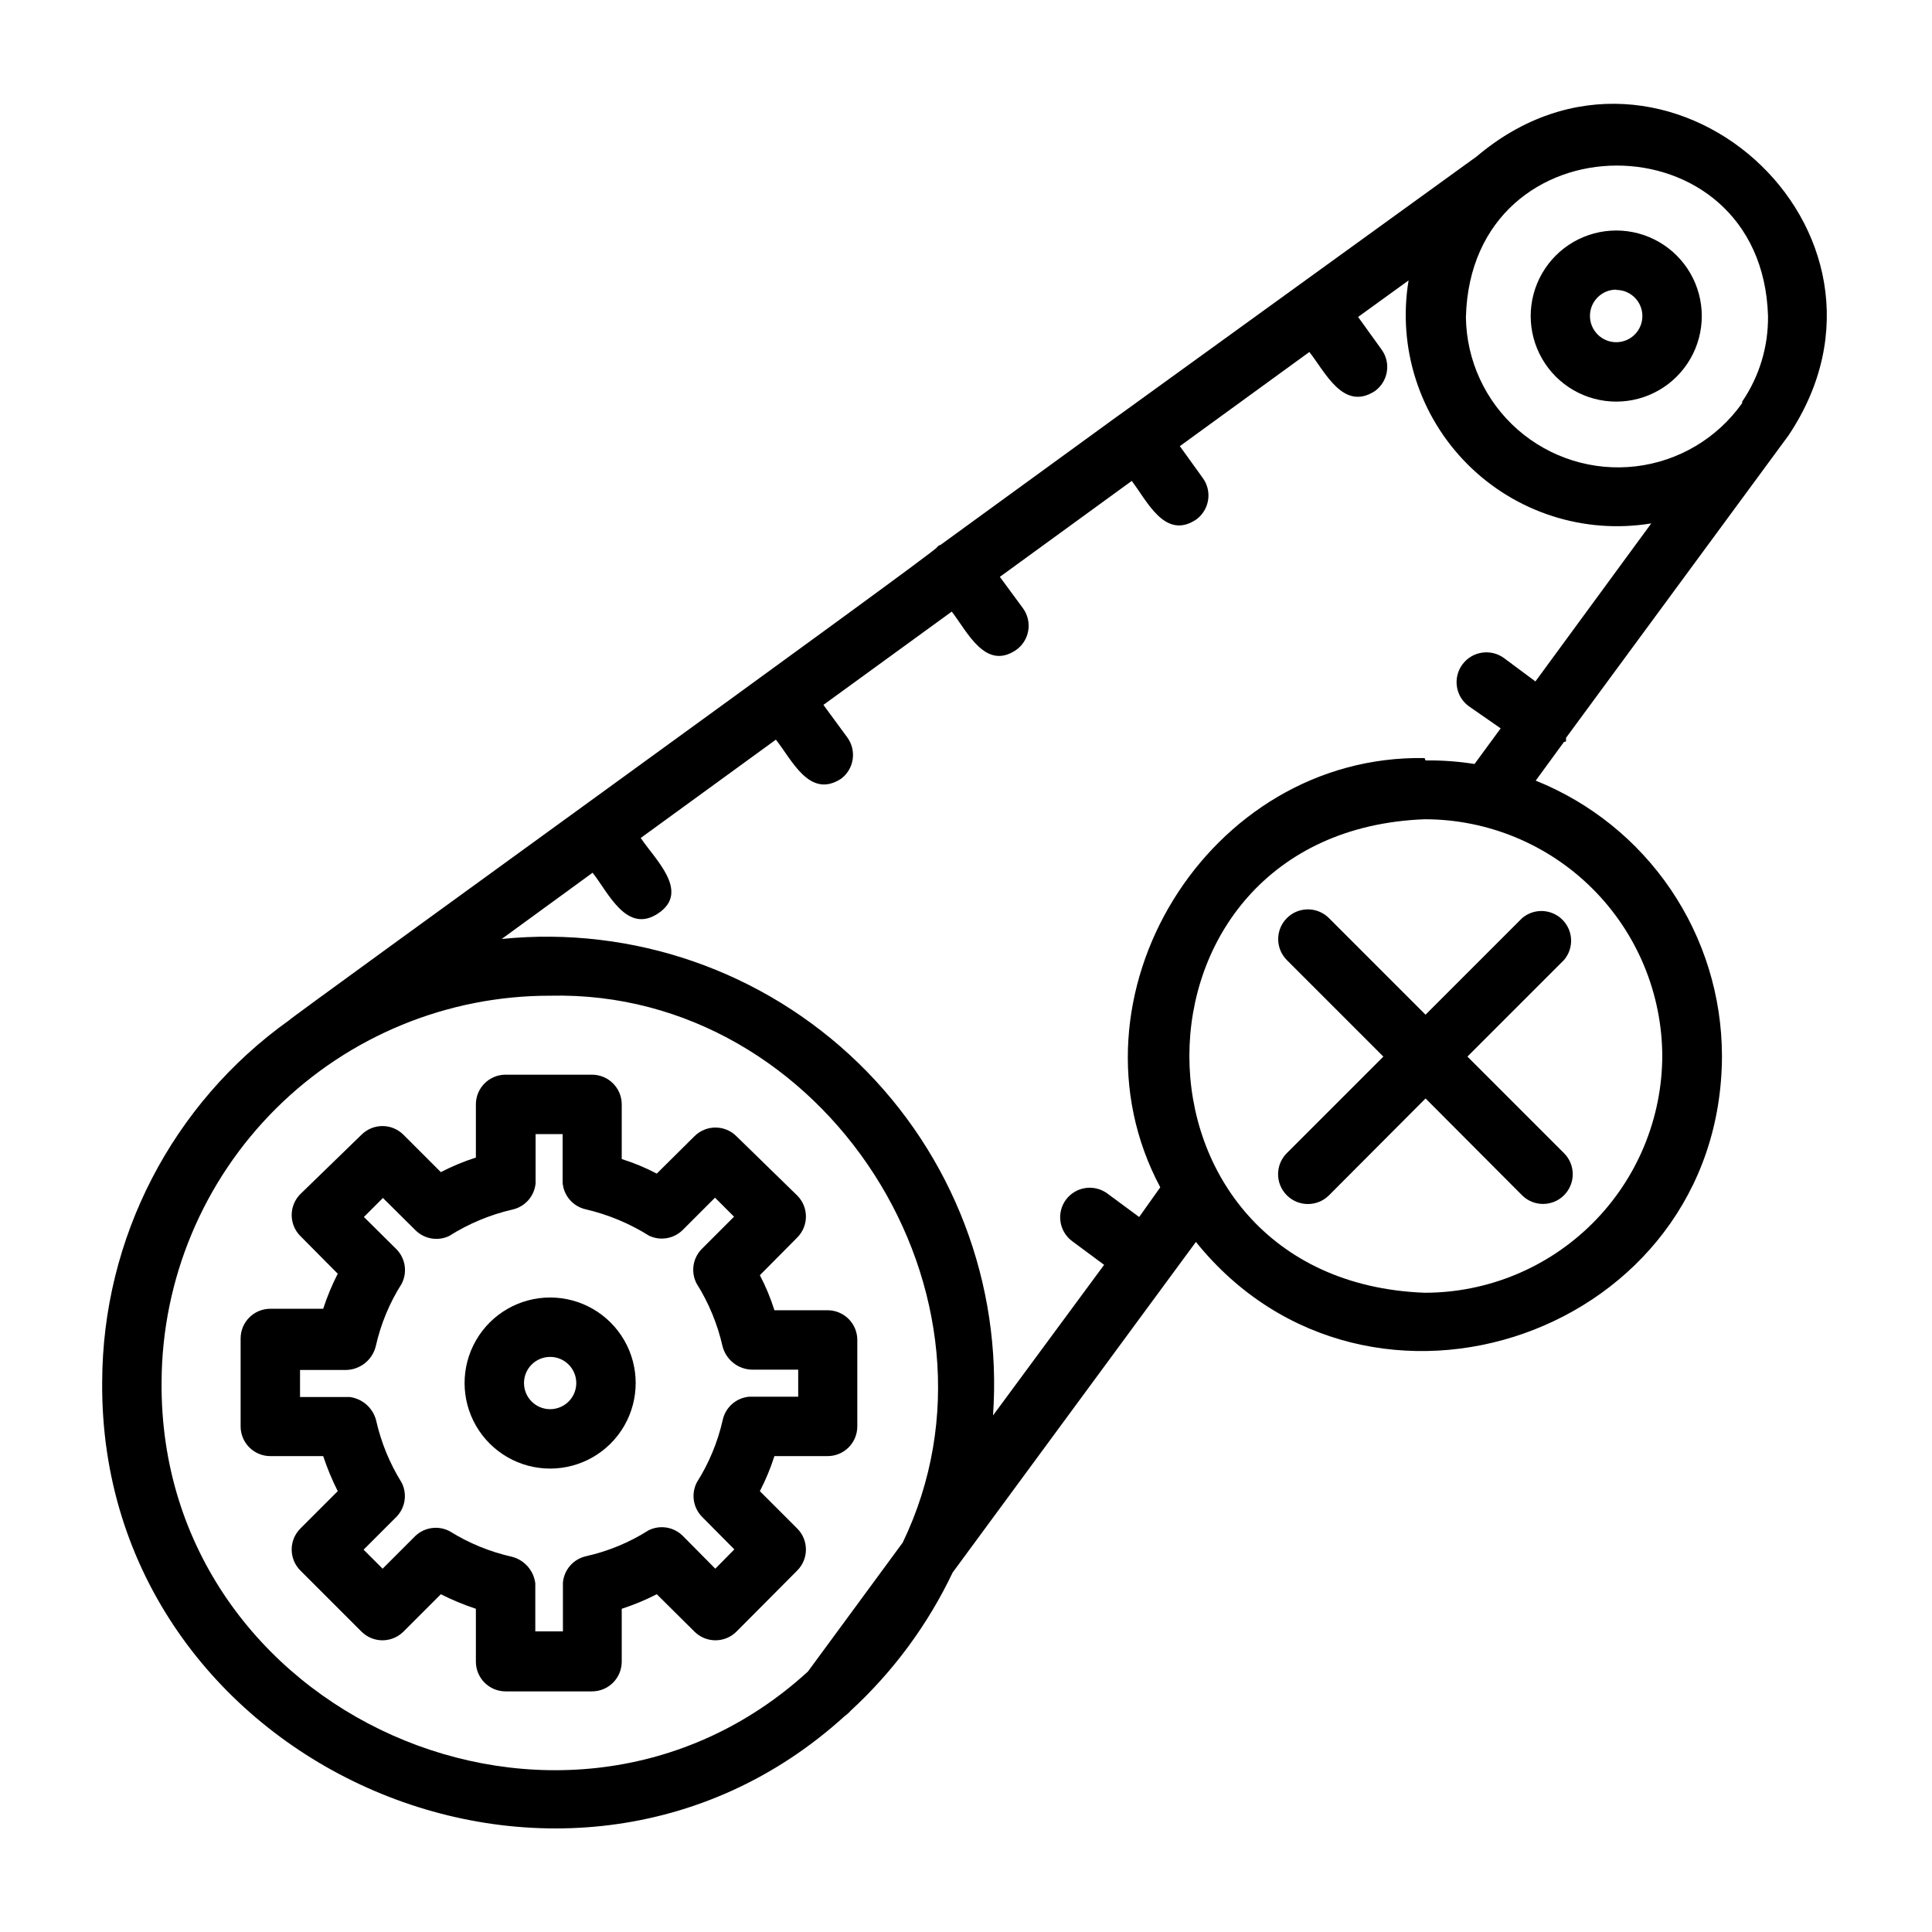 <?xml version="1.0" encoding="UTF-8"?>
<!-- Uploaded to: ICON Repo, www.iconrepo.com, Generator: ICON Repo Mixer Tools -->
<svg fill="#000000" width="800px" height="800px" version="1.1" viewBox="144 144 512 512" xmlns="http://www.w3.org/2000/svg">
 <g>
  <path d="m289.79 487.85c-8.098 0-15.582 4.32-19.633 11.336-4.051 7.012-4.051 15.656 0 22.672 4.051 7.012 11.535 11.332 19.633 11.332 8.102 0 15.586-4.32 19.637-11.332 4.047-7.016 4.047-15.66 0-22.672-4.051-7.016-11.535-11.336-19.637-11.336zm0 29.598c-3.824 0-6.926-3.102-6.926-6.926 0-3.828 3.102-6.93 6.926-6.93 3.828 0 6.93 3.102 6.93 6.93 0 3.824-3.102 6.926-6.93 6.926z"/>
  <path d="m572.32 250.43c8.102 0 15.586-4.32 19.633-11.336 4.051-7.016 4.051-15.656 0-22.672-4.047-7.012-11.531-11.336-19.633-11.336-8.098 0-15.582 4.324-19.633 11.336-4.051 7.016-4.051 15.656 0 22.672 4.051 7.016 11.535 11.336 19.633 11.336zm0-29.598c3.828 0 6.93 3.102 6.93 6.926 0 3.828-3.102 6.93-6.93 6.93-3.848 0-6.965-3.121-6.965-6.969s3.117-6.965 6.965-6.965z"/>
  <path d="m355.29 549.09-9.918-9.918c1.547-2.981 2.836-6.09 3.856-9.289h14.094c2.086 0 4.09-0.828 5.566-2.305 1.477-1.477 2.305-3.481 2.305-5.566v-22.91c0-2.086-0.828-4.09-2.305-5.566-1.477-1.473-3.481-2.305-5.566-2.305h-14.094c-1.004-3.203-2.297-6.312-3.856-9.289l9.918-9.996c3.051-3.07 3.051-8.031 0-11.102l-16.137-15.742c-3.07-3.051-8.031-3.051-11.102 0l-9.996 9.918c-2.977-1.559-6.082-2.852-9.289-3.856v-14.484c0-2.09-0.828-4.09-2.305-5.566-1.477-1.477-3.481-2.309-5.566-2.309h-22.91c-4.348 0-7.871 3.527-7.871 7.875v14.09c-3.199 1.02-6.305 2.312-9.289 3.856l-9.918-9.918c-3.07-3.051-8.027-3.051-11.098 0l-16.215 15.742-0.004 0.004c-3.051 3.07-3.051 8.027 0 11.098l9.918 9.996c-1.527 2.992-2.816 6.098-3.856 9.289h-14.012c-4.348 0-7.871 3.527-7.871 7.875v23.301c0 2.086 0.828 4.09 2.305 5.566 1.477 1.477 3.477 2.305 5.566 2.305h14.012c1.055 3.188 2.344 6.293 3.856 9.289l-9.918 9.918c-3.051 3.07-3.051 8.031 0 11.102l16.215 16.215h0.004c3.07 3.051 8.027 3.051 11.098 0l9.918-9.918c2.996 1.512 6.102 2.801 9.289 3.856v14.012c0 2.09 0.832 4.094 2.305 5.566 1.477 1.477 3.481 2.309 5.566 2.309h22.91c2.086 0 4.09-0.832 5.566-2.309 1.477-1.473 2.305-3.477 2.305-5.566v-14.012c3.191-1.039 6.297-2.328 9.289-3.856l9.996 9.918c3.07 3.051 8.031 3.051 11.102 0l16.137-16.215c3.051-3.07 3.051-8.031 0-11.102zm-21.727 10.629-8.582-8.66c-2.398-2.422-6.082-3.027-9.129-1.496-5.074 3.219-10.668 5.535-16.531 6.848-3.359 0.746-5.844 3.582-6.141 7.008v0.707 12.203h-7.32v-12.043-0.707-0.004c-0.434-3.367-2.859-6.137-6.141-7.004-5.856-1.309-11.441-3.598-16.531-6.769-2.996-1.594-6.68-1.086-9.133 1.258l-8.66 8.66-5.039-5.039 8.66-8.66c2.398-2.418 2.969-6.102 1.418-9.129-3.172-5.09-5.461-10.68-6.769-16.531-0.871-3.281-3.641-5.711-7.008-6.141h-13.145v-7.164h12.203c3.746-0.07 6.977-2.656 7.871-6.297 1.312-5.863 3.629-11.457 6.848-16.531 1.574-3.016 1.031-6.695-1.336-9.133l-8.66-8.582 5.039-5.039 8.66 8.582h-0.004c2.359 2.316 5.91 2.914 8.895 1.496 5.156-3.262 10.824-5.633 16.77-7.004 3.332-0.734 5.812-3.535 6.141-6.93v-0.789-12.277h7.164v12.203 0.707c0.285 3.402 2.734 6.231 6.059 7.004 5.969 1.383 11.66 3.754 16.848 7.008 2.984 1.418 6.539 0.82 8.895-1.496l8.582-8.582 5.039 5.039-8.582 8.582c-2.371 2.434-2.91 6.117-1.34 9.133 3.199 5.082 5.516 10.672 6.852 16.531 0.891 3.641 4.121 6.227 7.871 6.297h12.203v7.164h-12.992c-3.426 0.297-6.262 2.781-7.004 6.137-1.32 5.863-3.637 11.453-6.848 16.531-1.574 3.016-1.035 6.699 1.336 9.133l8.582 8.66z"/>
  <path d="m559.01 340.48v-0.945l58.961-80.137c36.367-54.395-32.828-116.11-82.656-73.918l-94.465 68.328-0.789 0.551-46.762 34.008 0.008 0.004c-0.418 0.098-0.781 0.352-1.023 0.707 0.312 0.707-171.45 124.69-171.69 125.32-30.973 22.09-49.406 57.754-49.516 95.801-0.867 101.23 122.57 156.1 196.8 88.559 0.582-0.406 1.109-0.883 1.574-1.414 11.262-10.363 20.43-22.789 27.004-36.605l64.473-87.617c45.738 56.836 139.34 24.402 139.41-49.438h-0.004c-0.043-15.668-4.766-30.973-13.559-43.945s-21.258-23.023-35.797-28.867l7.477-10.234zm53.531-112.8c0.113 8.109-2.277 16.055-6.848 22.75v0.395c-6.594 9.324-16.84 15.414-28.18 16.754-11.344 1.34-22.723-2.195-31.312-9.727-8.586-7.535-13.57-18.355-13.719-29.777 1.34-53.531 78.406-53.531 80.059-0.395zm-425.72 282.53c0.125-27.211 11.035-53.266 30.336-72.449 19.301-19.18 45.418-29.93 72.629-29.887 72.895-1.73 124.93 79.586 93.441 144.93l-25.113 34.164c-64.547 59.039-172.08 11.57-171.29-76.754zm397.7-86.594c0 16.703-6.637 32.723-18.445 44.531-11.812 11.812-27.828 18.445-44.531 18.445-83.129-3.148-83.129-122.33 0-125.48 16.688 0 32.695 6.625 44.504 18.418 11.809 11.793 18.449 27.793 18.473 44.48zm-62.977-78.719c-57.387-1.023-96.906 63.371-70.062 113.75l-5.59 7.871-8.422-6.219c-3.465-2.555-8.34-1.852-10.941 1.574-2.609 3.481-1.902 8.414 1.574 11.023l8.5 6.297-29.441 39.91c2.457-34.887-10.621-69.074-35.727-93.422-25.105-24.348-59.68-36.367-94.477-32.844l24.09-17.555c4.172 5.273 9.055 16.453 17.477 10.707 8.422-5.746-1.023-14.328-4.723-19.918l35.816-26.055c4.25 5.352 8.895 15.742 17.238 10.391 1.684-1.242 2.805-3.102 3.113-5.168 0.312-2.07-0.215-4.176-1.457-5.856l-6.297-8.582 34.008-24.719c4.094 5.273 8.895 15.742 17.082 10.156h-0.004c1.707-1.215 2.859-3.062 3.199-5.133 0.34-2.066-0.16-4.188-1.387-5.887l-6.141-8.344 34.953-25.426c4.094 5.352 8.816 15.742 17.082 10.234 1.695-1.23 2.828-3.086 3.152-5.152 0.328-2.066-0.184-4.18-1.422-5.871l-6.062-8.422 34.32-24.953c4.172 5.273 8.973 15.742 17.32 10.391 3.535-2.508 4.379-7.398 1.891-10.941l-6.297-8.738 13.383-9.684c-2.957 17.809 2.856 35.949 15.613 48.719 12.754 12.773 30.887 18.609 48.699 15.676l-30.699 41.879-8.266-6.141c-3.5-2.609-8.453-1.887-11.062 1.613-2.606 3.5-1.887 8.449 1.613 11.059l8.504 5.906-6.926 9.445h-0.004c-4.293-0.684-8.637-1-12.988-0.945z"/>
  <path d="m496.2 387.32c-3.066-3.086-8.055-3.106-11.141-0.039-3.086 3.066-3.102 8.051-0.039 11.141l25.586 25.586-25.586 25.582c-3.086 3.086-3.086 8.09 0 11.176 3.086 3.086 8.094 3.086 11.18 0l25.586-25.664 25.586 25.664h-0.004c3.07 3.055 8.027 3.055 11.098 0 1.492-1.477 2.328-3.488 2.328-5.59 0-2.098-0.836-4.109-2.328-5.586l-25.586-25.586 25.586-25.586v0.004c2.676-3.125 2.496-7.781-0.41-10.688-2.91-2.91-7.566-3.09-10.688-0.414l-25.586 25.586z"/>
 </g>
</svg>